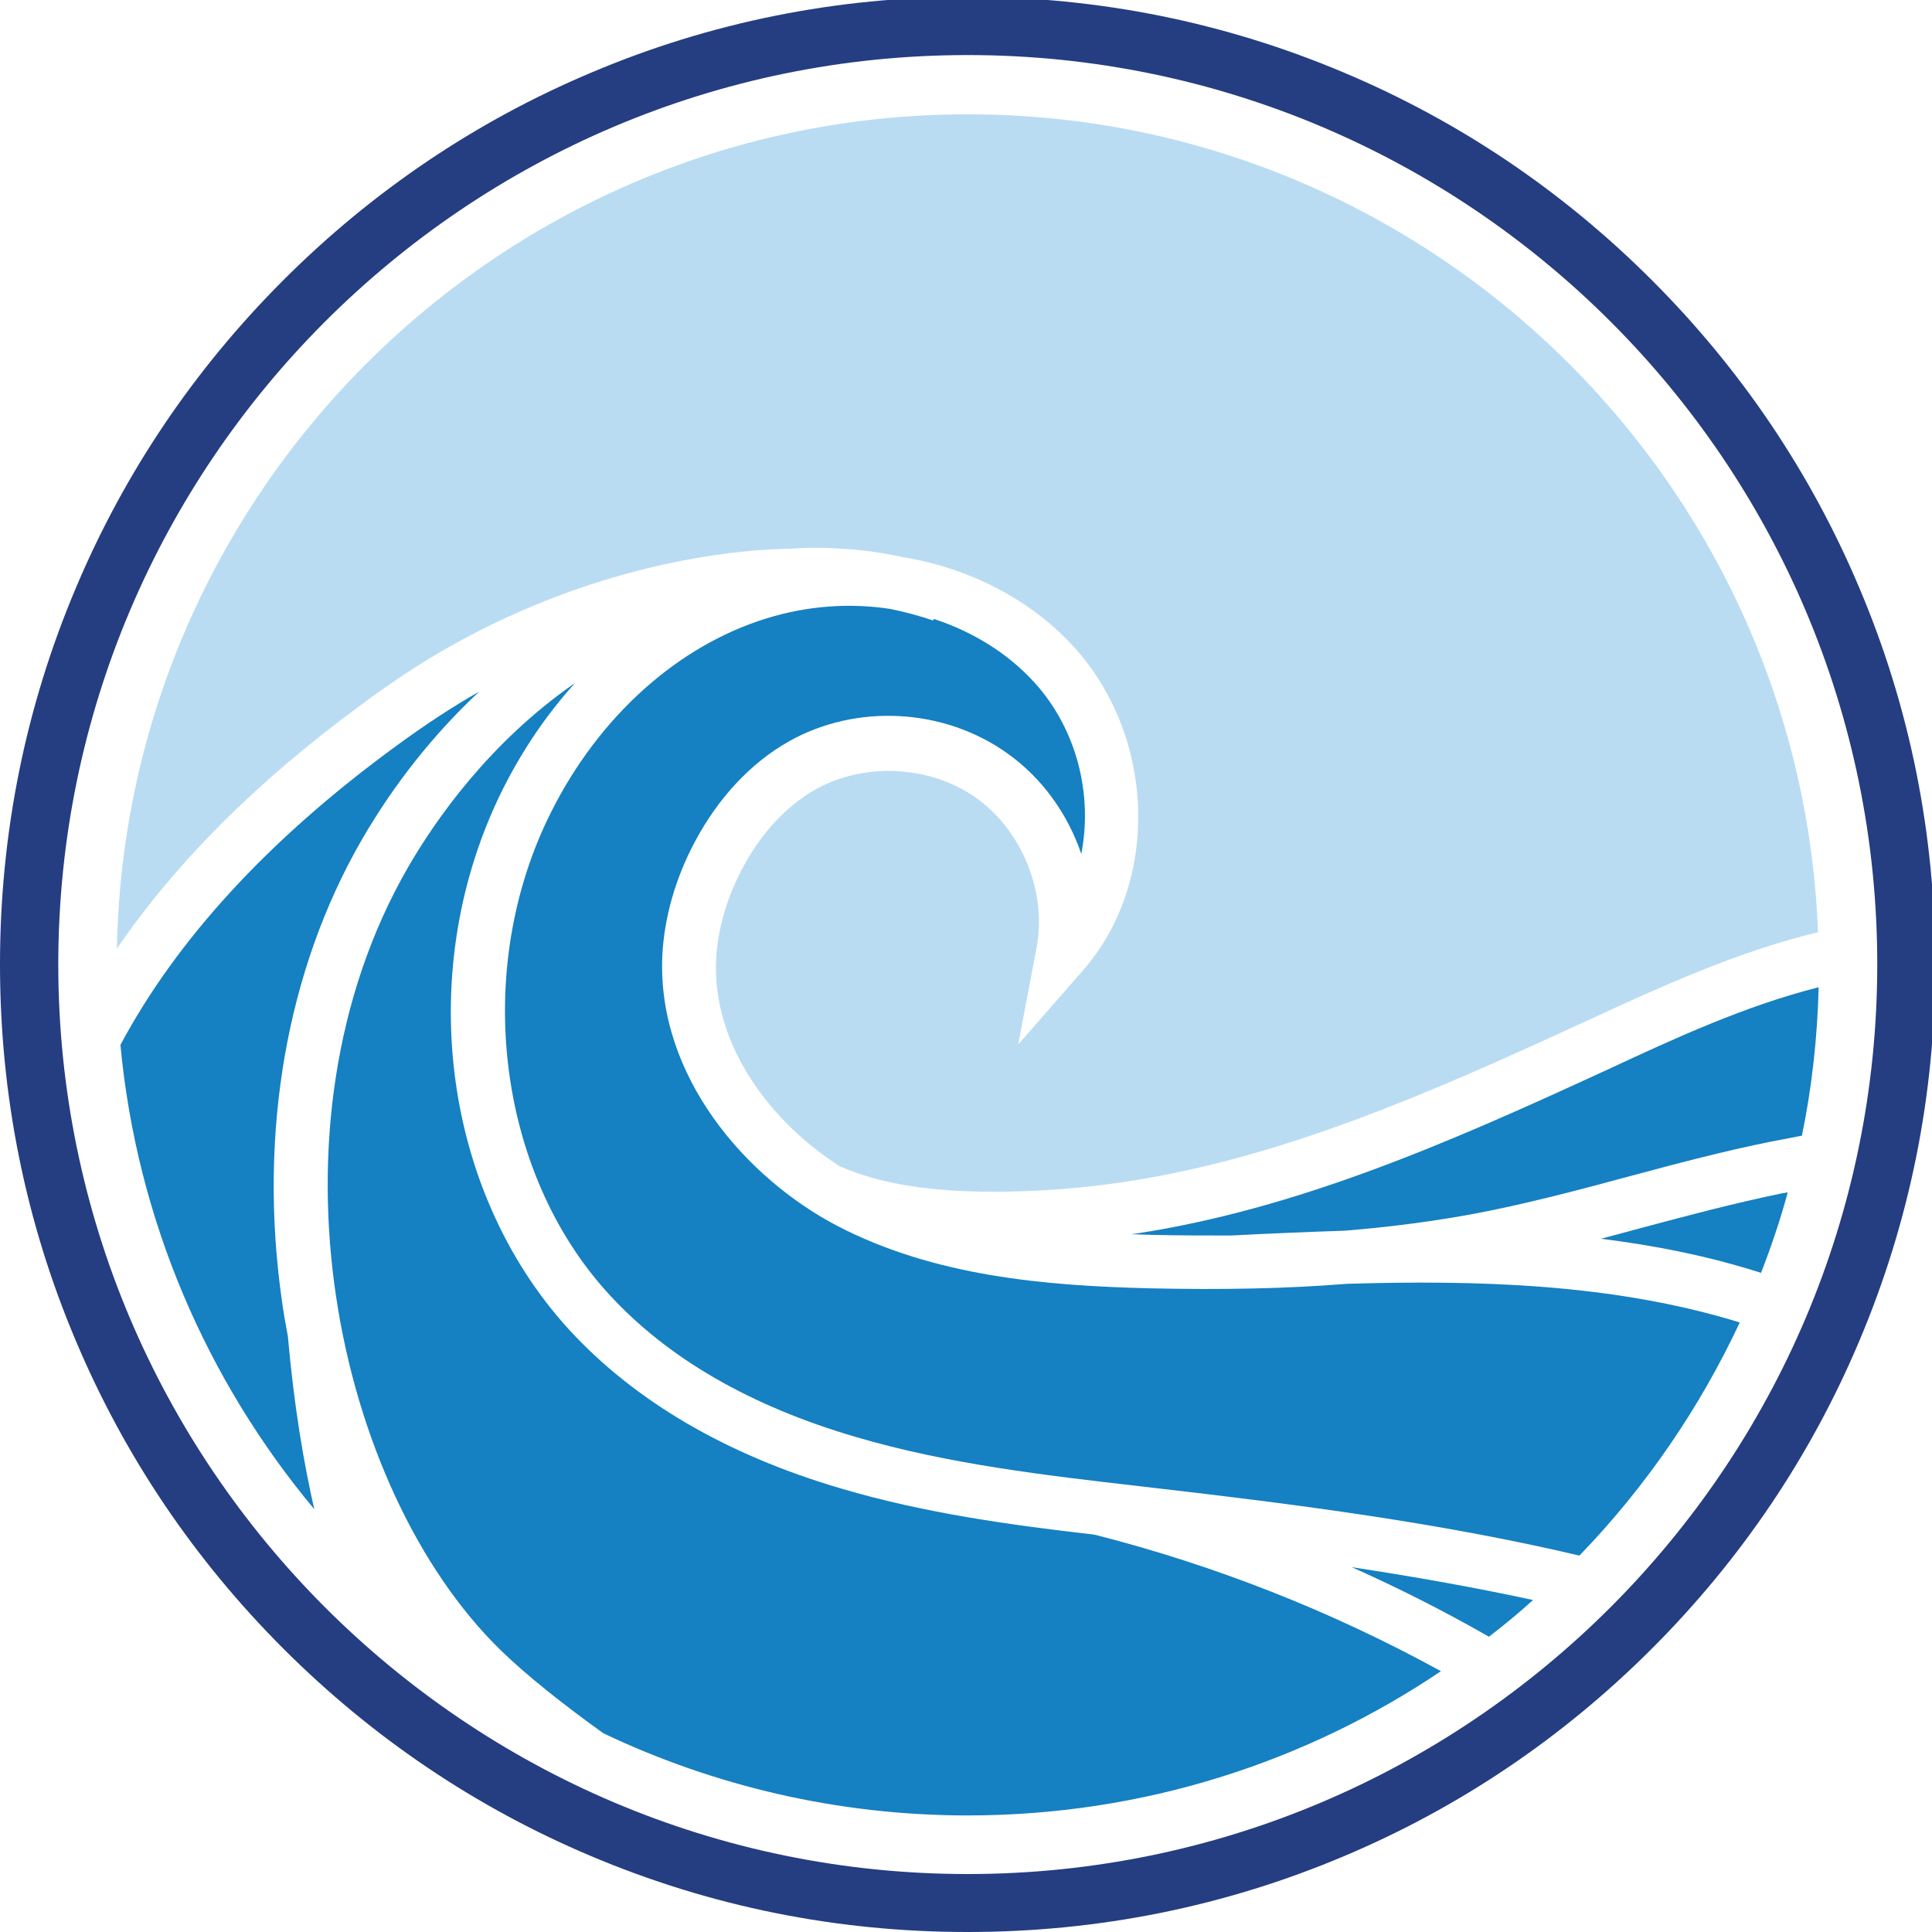 <?xml version="1.0" encoding="utf-8"?>
<!-- Generator: Adobe Illustrator 29.0.0, SVG Export Plug-In . SVG Version: 9.03 Build 54978)  -->
<svg version="1.0" id="Layer_1" xmlns="http://www.w3.org/2000/svg" xmlns:xlink="http://www.w3.org/1999/xlink" x="0px" y="0px"
	 viewBox="0 0 60 60" style="enable-background:new 0 0 60 60;" xml:space="preserve">
<style type="text/css">
	.st0{fill:#B9DCF3;}
	.st1{fill:#1580C2;}
	.st2{fill:#253D81;}
</style>
<g id="XMLID_00000040542355163225196170000005817048956242197425_">
	<g id="XMLID_00000030481280512411563800000005056607198161208711_">
		<path id="XMLID_00000077291107721234292650000003768071358002563502_" class="st0" d="M11.2,21.9c1-0.74,2.12-1.52,3.76-2.35
			c4.22-2.13,7.88-2.43,9.02-2.49c0.21-0.01,0.4-0.02,0.58-0.02c0.45-0.03,0.91-0.04,1.4-0.01c0.7,0.03,1.39,0.12,2.07,0.27
			c2.06,0.34,3.96,1.3,5.32,2.79c2.55,2.81,2.68,7.31,0.28,10.05l-2.01,2.3l0.57-3c0.33-1.72-0.44-3.63-1.86-4.65
			c-1.42-1.02-3.48-1.13-5.01-0.27c-0.9,0.51-1.69,1.36-2.27,2.46c-0.48,0.91-0.76,1.88-0.81,2.8c-0.13,2.72,1.74,5.1,3.84,6.44
			c1.23,0.54,2.78,0.79,4.74,0.79c0.01,0,0.03,0,0.04,0c1.39,0,2.79-0.11,4.16-0.32c4.77-0.73,9.34-2.72,14-4.87l0.2-0.09
			c2.32-1.07,4.71-2.17,7.24-2.78c-0.54-14.1-12.18-25.4-26.41-25.4c-14.4,0-26.15,11.58-26.42,25.91
			C5.48,26.76,8.01,24.24,11.2,21.9z"/>
		<path id="XMLID_00000116918829952805223230000003227848957400786584_" class="st1" d="M49.92,33.22l-0.2,0.09
			c-4.77,2.2-9.46,4.24-14.44,5c-0.05,0.01-0.1,0.01-0.15,0.02c0.21,0.01,0.43,0.01,0.64,0.02c0.85,0.02,1.67,0.02,2.46,0.02l0,0
			c1.15-0.06,2.34-0.11,3.54-0.15c1.46-0.12,2.83-0.3,4.14-0.55c1.56-0.3,3.14-0.72,4.66-1.13c1.45-0.39,2.95-0.79,4.45-1.09
			c0.31-0.06,0.63-0.12,0.94-0.18c0.31-1.5,0.48-3.04,0.52-4.61C54.22,31.23,52.04,32.23,49.92,33.22z"/>
		<path id="XMLID_00000065043043682386897360000006630047781161974185_" class="st1" d="M50.99,38.13
			c-0.42,0.11-0.84,0.23-1.27,0.34c1.68,0.21,3.35,0.54,4.97,1.06c0.32-0.82,0.6-1.65,0.83-2.5c-0.06,0.01-0.12,0.02-0.18,0.03
			C53.88,37.36,52.41,37.75,50.99,38.13z"/>
		<path id="XMLID_00000017505633171532657250000014332811344206512804_" class="st1" d="M41.83,39.87
			c-1.86,0.15-3.87,0.19-6.11,0.14c-3.26-0.08-6.7-0.37-9.72-1.94c-2.83-1.48-5.61-4.65-5.43-8.41c0.06-1.16,0.4-2.37,1-3.5
			c0.73-1.38,1.74-2.46,2.92-3.13c2.1-1.19,4.83-1.04,6.8,0.37c1.08,0.77,1.87,1.88,2.29,3.12c0.36-1.83-0.13-3.87-1.46-5.33
			c-0.83-0.91-1.91-1.57-3.12-1.97l-0.02,0.05c-0.44-0.15-0.89-0.27-1.34-0.36c-1.24-0.19-2.56-0.1-3.82,0.29
			c-2.77,0.85-5.22,3.05-6.71,6.03c-2.44,4.86-1.69,11.14,1.78,14.94c1.82,2,4.41,3.5,7.7,4.46c2.85,0.84,5.89,1.19,8.84,1.53
			l0.34,0.04c4.53,0.52,8.99,1.1,13.28,2.11c2.04-2.11,3.72-4.55,4.98-7.24C50.11,39.86,45.87,39.75,41.83,39.87z"/>
		<path id="XMLID_00000035511869152536178770000006970268550466161567_" class="st1" d="M8.75,40.36
			c-0.73-5.17,0.15-10.23,2.48-14.27c1.01-1.75,2.25-3.3,3.65-4.61c-0.83,0.47-1.7,1.04-2.69,1.77c-3.85,2.83-6.69,5.91-8.45,9.2
			c0.51,5.45,2.69,10.43,6.02,14.42c-0.33-1.45-0.63-3.22-0.82-5.37C8.87,41.12,8.8,40.74,8.75,40.36z"/>
		<path id="XMLID_00000145051311392061228840000004583254500540264879_" class="st1" d="M26.13,46.23
			c-3.58-1.05-6.42-2.72-8.46-4.94c-3.98-4.36-4.82-11.27-2.04-16.81c0.61-1.21,1.36-2.31,2.23-3.27c-2.66,1.84-4.34,4.26-5.18,5.71
			c-4.69,8.12-2.25,19.34,2.87,24.33c0.78,0.76,1.92,1.67,3.19,2.58c3.43,1.63,7.27,2.55,11.31,2.55c5.44,0,10.5-1.65,14.7-4.48
			c-3.39-1.86-7.02-3.29-10.76-4.24C31.37,47.36,28.7,46.99,26.13,46.23z"/>
		<path id="XMLID_00000182524170896644641970000012627560941254357652_" class="st1" d="M46.24,50.83c0.47-0.36,0.93-0.74,1.37-1.14
			c-1.85-0.4-3.73-0.73-5.63-1.02C43.44,49.32,44.86,50.04,46.24,50.83z"/>
	</g>
	<g id="XMLID_00000039134364218071674320000000457099862549871547_">
		<path id="XMLID_00000150782004608496603060000005612646769930898102_" class="st2" d="M30.05,60c-4.06,0-7.99-0.79-11.7-2.36
			c-3.58-1.51-6.79-3.68-9.55-6.44c-2.76-2.76-4.93-5.97-6.44-9.55c-1.57-3.7-2.36-7.64-2.36-11.7s0.79-7.99,2.36-11.7
			c1.51-3.58,3.68-6.79,6.44-9.55c2.76-2.76,5.97-4.93,9.55-6.44c3.7-1.57,7.64-2.36,11.7-2.36s7.99,0.79,11.7,2.36
			c3.58,1.51,6.79,3.68,9.55,6.44c2.76,2.76,4.93,5.97,6.44,9.55c1.57,3.7,2.36,7.64,2.36,11.7s-0.79,7.99-2.36,11.7
			c-1.51,3.58-3.68,6.79-6.44,9.55c-2.76,2.76-5.97,4.93-9.55,6.44C38.04,59.21,34.11,60,30.05,60z M30.05,1.71
			c-15.57,0-28.24,12.67-28.24,28.24S14.48,58.2,30.05,58.2S58.3,45.53,58.3,29.95S45.63,1.71,30.05,1.71z"/>
	</g>
</g>
</svg>
